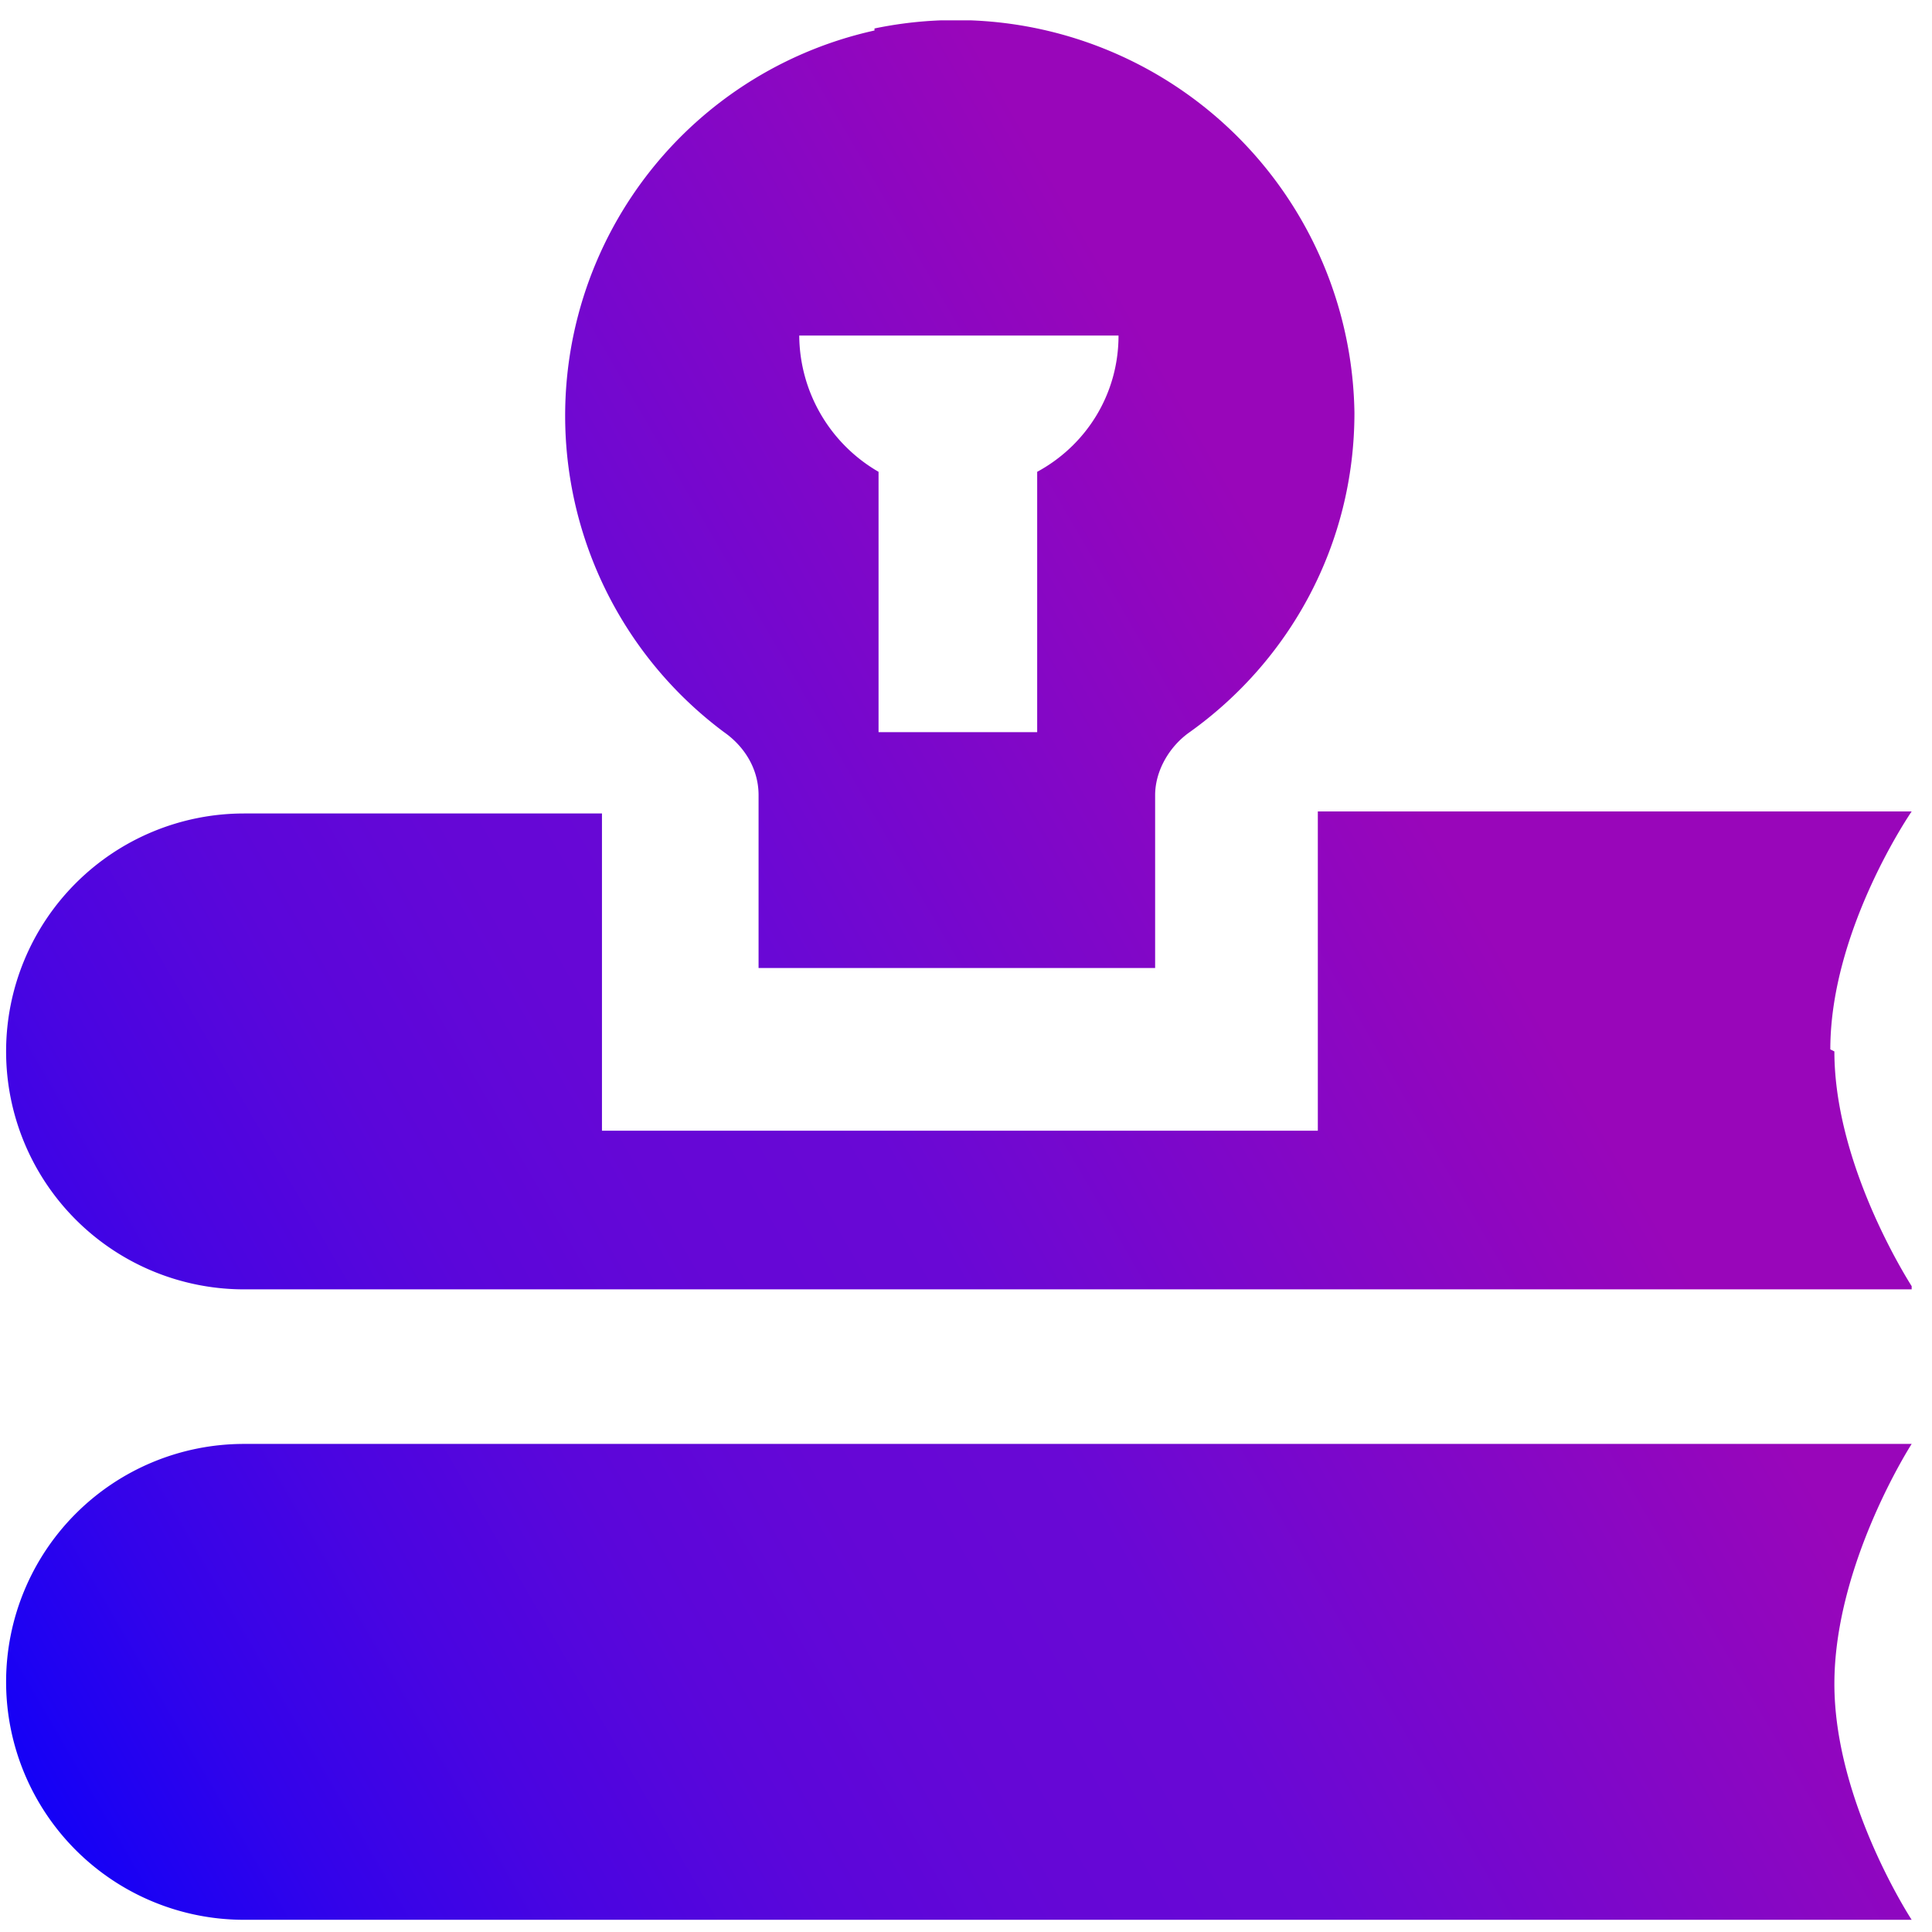<svg width="95" height="95" fill="none" xmlns="http://www.w3.org/2000/svg"><g clip-path="url(#a)"><path d="M94 71H12a11.7 11.7 0 1 0 0 23.4h82s-3.8-5.8-3.8-11.6C90.2 76.9 94 71 94 71ZM43 1.5A19.4 19.4 0 0 0 35.6 36c1 .7 1.7 1.8 1.7 3.1v8.5h19.5v-8.5c0-1.2.7-2.4 1.7-3.1 4.9-3.5 8.1-9.2 8.1-15.7A19.6 19.6 0 0 0 43 1.4Zm8 21.8V36h-7.8V23.2a7.8 7.8 0 0 1-3.9-6.7H55c0 2.9-1.6 5.4-4 6.7Zm39.2 28.4c0 5.8 3.9 11.7 3.9 11.7H12a11.7 11.7 0 1 1 0-23.4h17.6v15.6h35.2V39.9H94s-4 5.8-4 11.7Z" fill="url(#b)"/></g><defs><linearGradient id="b" x1=".6" y1="86.5" x2="90.8" y2="34.3" gradientUnits="userSpaceOnUse"><stop stop-color="#00F"/><stop offset="0" stop-color="#1401F6"/><stop offset=".1" stop-color="#3303EA"/><stop offset=".2" stop-color="#4A05E1"/><stop offset=".3" stop-color="#5B06DA"/><stop offset=".4" stop-color="#6507D6"/><stop offset=".5" stop-color="#6908D5"/><stop offset=".8" stop-color="#9906BA"/></linearGradient><clipPath id="a"><path fill="#fff" transform="translate(.2 1)" d="M0 0h93.8v93.6H0z"/></clipPath></defs></svg>
